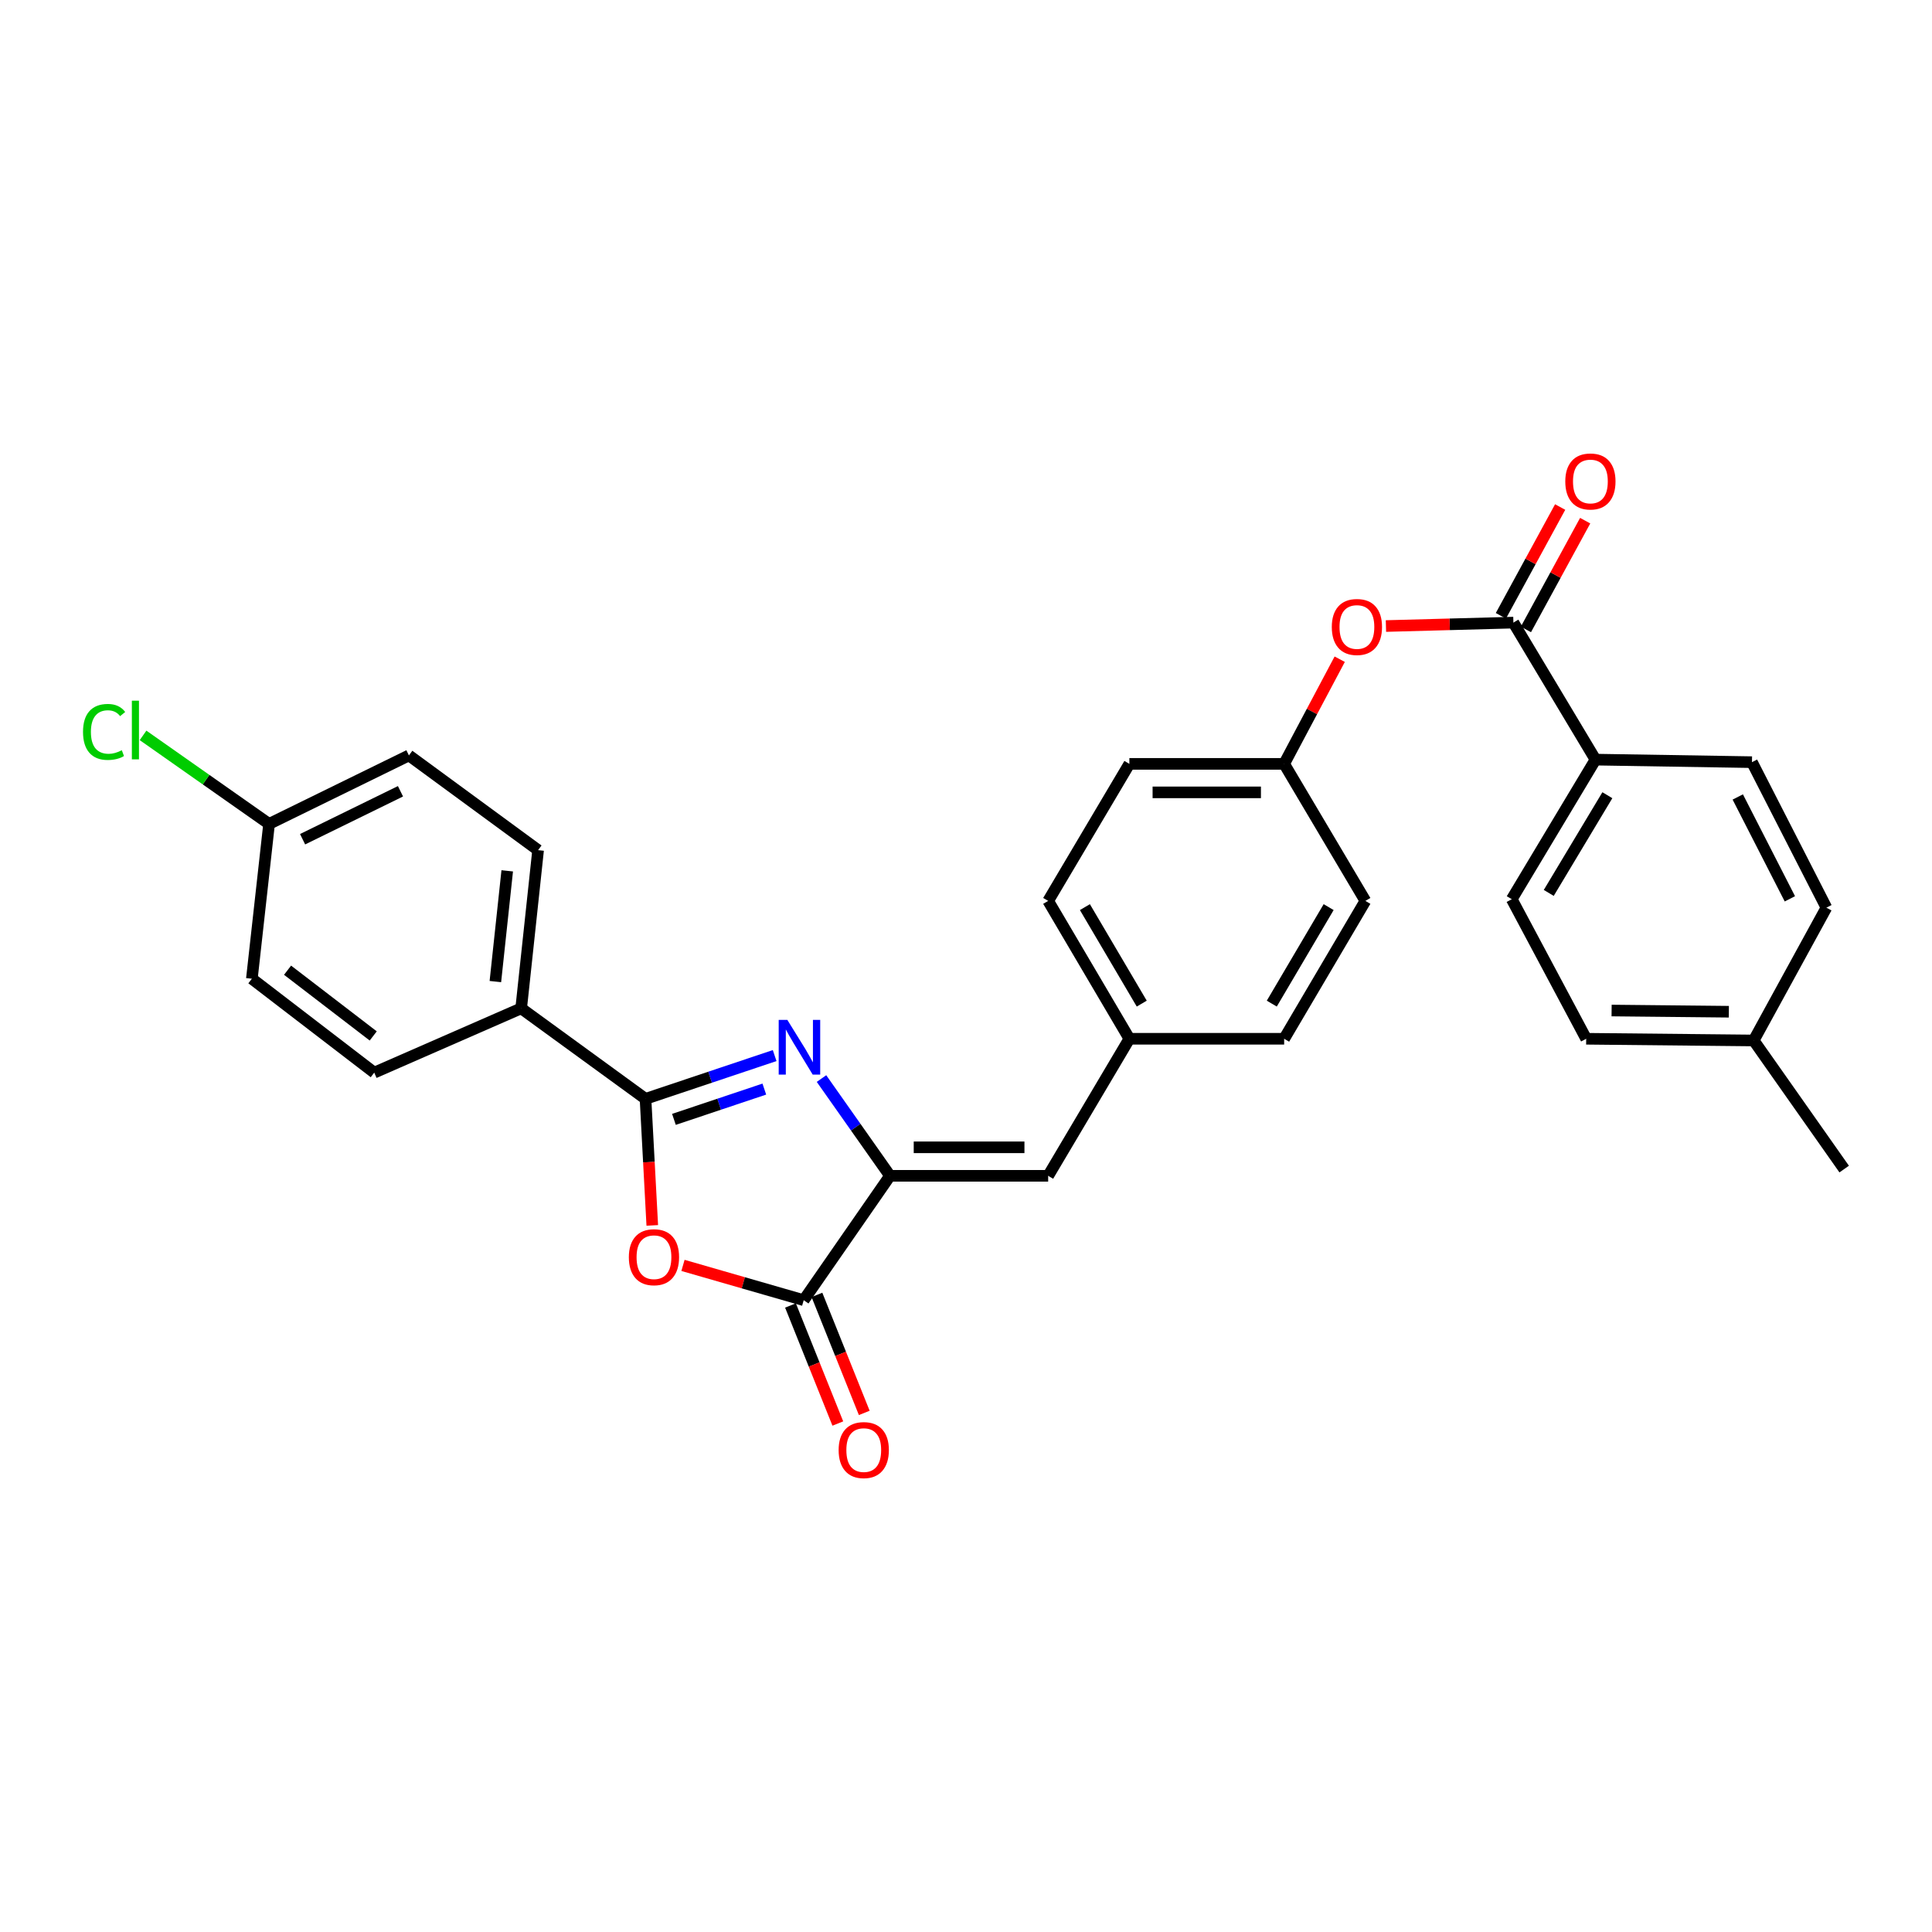 <?xml version='1.0' encoding='iso-8859-1'?>
<svg version='1.1' baseProfile='full'
              xmlns='http://www.w3.org/2000/svg'
                      xmlns:rdkit='http://www.rdkit.org/xml'
                      xmlns:xlink='http://www.w3.org/1999/xlink'
                  xml:space='preserve'
width='1000px' height='1000px' viewBox='0 0 1000 1000'>
<!-- END OF HEADER -->
<rect style='opacity:1.0;fill:#FFFFFF;stroke:none' width='1000' height='1000' x='0' y='0'> </rect>
<path class='bond-0' d='M 400.954,546.367 L 367.535,557.564' style='fill:none;fill-rule:evenodd;stroke:#0000FF;stroke-width:6px;stroke-linecap:butt;stroke-linejoin:miter;stroke-opacity:1' />
<path class='bond-0' d='M 367.535,557.564 L 334.117,568.76' style='fill:none;fill-rule:evenodd;stroke:#000000;stroke-width:6px;stroke-linecap:butt;stroke-linejoin:miter;stroke-opacity:1' />
<path class='bond-0' d='M 395.614,563.711 L 372.221,571.549' style='fill:none;fill-rule:evenodd;stroke:#0000FF;stroke-width:6px;stroke-linecap:butt;stroke-linejoin:miter;stroke-opacity:1' />
<path class='bond-0' d='M 372.221,571.549 L 348.828,579.386' style='fill:none;fill-rule:evenodd;stroke:#000000;stroke-width:6px;stroke-linecap:butt;stroke-linejoin:miter;stroke-opacity:1' />
<path class='bond-1' d='M 425.203,558.259 L 442.933,583.429' style='fill:none;fill-rule:evenodd;stroke:#0000FF;stroke-width:6px;stroke-linecap:butt;stroke-linejoin:miter;stroke-opacity:1' />
<path class='bond-1' d='M 442.933,583.429 L 460.664,608.599' style='fill:none;fill-rule:evenodd;stroke:#000000;stroke-width:6px;stroke-linecap:butt;stroke-linejoin:miter;stroke-opacity:1' />
<path class='bond-2' d='M 334.117,568.76 L 335.867,601.516' style='fill:none;fill-rule:evenodd;stroke:#000000;stroke-width:6px;stroke-linecap:butt;stroke-linejoin:miter;stroke-opacity:1' />
<path class='bond-2' d='M 335.867,601.516 L 337.617,634.272' style='fill:none;fill-rule:evenodd;stroke:#FF0000;stroke-width:6px;stroke-linecap:butt;stroke-linejoin:miter;stroke-opacity:1' />
<path class='bond-6' d='M 334.117,568.76 L 269.753,521.916' style='fill:none;fill-rule:evenodd;stroke:#000000;stroke-width:6px;stroke-linecap:butt;stroke-linejoin:miter;stroke-opacity:1' />
<path class='bond-3' d='M 460.664,608.599 L 415.999,672.971' style='fill:none;fill-rule:evenodd;stroke:#000000;stroke-width:6px;stroke-linecap:butt;stroke-linejoin:miter;stroke-opacity:1' />
<path class='bond-5' d='M 460.664,608.599 L 542.53,608.599' style='fill:none;fill-rule:evenodd;stroke:#000000;stroke-width:6px;stroke-linecap:butt;stroke-linejoin:miter;stroke-opacity:1' />
<path class='bond-5' d='M 472.944,593.85 L 530.25,593.85' style='fill:none;fill-rule:evenodd;stroke:#000000;stroke-width:6px;stroke-linecap:butt;stroke-linejoin:miter;stroke-opacity:1' />
<path class='bond-29' d='M 353.509,654.968 L 384.754,663.97' style='fill:none;fill-rule:evenodd;stroke:#FF0000;stroke-width:6px;stroke-linecap:butt;stroke-linejoin:miter;stroke-opacity:1' />
<path class='bond-29' d='M 384.754,663.97 L 415.999,672.971' style='fill:none;fill-rule:evenodd;stroke:#000000;stroke-width:6px;stroke-linecap:butt;stroke-linejoin:miter;stroke-opacity:1' />
<path class='bond-9' d='M 409.154,675.716 L 421.404,706.265' style='fill:none;fill-rule:evenodd;stroke:#000000;stroke-width:6px;stroke-linecap:butt;stroke-linejoin:miter;stroke-opacity:1' />
<path class='bond-9' d='M 421.404,706.265 L 433.654,736.814' style='fill:none;fill-rule:evenodd;stroke:#FF0000;stroke-width:6px;stroke-linecap:butt;stroke-linejoin:miter;stroke-opacity:1' />
<path class='bond-9' d='M 422.843,670.226 L 435.094,700.776' style='fill:none;fill-rule:evenodd;stroke:#000000;stroke-width:6px;stroke-linecap:butt;stroke-linejoin:miter;stroke-opacity:1' />
<path class='bond-9' d='M 435.094,700.776 L 447.344,731.325' style='fill:none;fill-rule:evenodd;stroke:#FF0000;stroke-width:6px;stroke-linecap:butt;stroke-linejoin:miter;stroke-opacity:1' />
<path class='bond-4' d='M 783.333,322.262 L 750.347,323.15' style='fill:none;fill-rule:evenodd;stroke:#000000;stroke-width:6px;stroke-linecap:butt;stroke-linejoin:miter;stroke-opacity:1' />
<path class='bond-4' d='M 750.347,323.15 L 717.362,324.037' style='fill:none;fill-rule:evenodd;stroke:#FF0000;stroke-width:6px;stroke-linecap:butt;stroke-linejoin:miter;stroke-opacity:1' />
<path class='bond-8' d='M 783.333,322.262 L 825.819,393.181' style='fill:none;fill-rule:evenodd;stroke:#000000;stroke-width:6px;stroke-linecap:butt;stroke-linejoin:miter;stroke-opacity:1' />
<path class='bond-10' d='M 789.809,325.791 L 805.147,297.642' style='fill:none;fill-rule:evenodd;stroke:#000000;stroke-width:6px;stroke-linecap:butt;stroke-linejoin:miter;stroke-opacity:1' />
<path class='bond-10' d='M 805.147,297.642 L 820.486,269.494' style='fill:none;fill-rule:evenodd;stroke:#FF0000;stroke-width:6px;stroke-linecap:butt;stroke-linejoin:miter;stroke-opacity:1' />
<path class='bond-10' d='M 776.858,318.733 L 792.196,290.585' style='fill:none;fill-rule:evenodd;stroke:#000000;stroke-width:6px;stroke-linecap:butt;stroke-linejoin:miter;stroke-opacity:1' />
<path class='bond-10' d='M 792.196,290.585 L 807.535,262.437' style='fill:none;fill-rule:evenodd;stroke:#FF0000;stroke-width:6px;stroke-linecap:butt;stroke-linejoin:miter;stroke-opacity:1' />
<path class='bond-11' d='M 542.53,608.599 L 584.564,537.664' style='fill:none;fill-rule:evenodd;stroke:#000000;stroke-width:6px;stroke-linecap:butt;stroke-linejoin:miter;stroke-opacity:1' />
<path class='bond-12' d='M 269.753,521.916 L 278.521,440.034' style='fill:none;fill-rule:evenodd;stroke:#000000;stroke-width:6px;stroke-linecap:butt;stroke-linejoin:miter;stroke-opacity:1' />
<path class='bond-12' d='M 256.403,508.063 L 262.54,450.746' style='fill:none;fill-rule:evenodd;stroke:#000000;stroke-width:6px;stroke-linecap:butt;stroke-linejoin:miter;stroke-opacity:1' />
<path class='bond-13' d='M 269.753,521.916 L 193.705,555.191' style='fill:none;fill-rule:evenodd;stroke:#000000;stroke-width:6px;stroke-linecap:butt;stroke-linejoin:miter;stroke-opacity:1' />
<path class='bond-7' d='M 693.434,341.209 L 679.055,368.293' style='fill:none;fill-rule:evenodd;stroke:#FF0000;stroke-width:6px;stroke-linecap:butt;stroke-linejoin:miter;stroke-opacity:1' />
<path class='bond-7' d='M 679.055,368.293 L 664.677,395.377' style='fill:none;fill-rule:evenodd;stroke:#000000;stroke-width:6px;stroke-linecap:butt;stroke-linejoin:miter;stroke-opacity:1' />
<path class='bond-14' d='M 825.819,393.181 L 782.481,465.427' style='fill:none;fill-rule:evenodd;stroke:#000000;stroke-width:6px;stroke-linecap:butt;stroke-linejoin:miter;stroke-opacity:1' />
<path class='bond-14' d='M 831.966,411.605 L 801.63,462.177' style='fill:none;fill-rule:evenodd;stroke:#000000;stroke-width:6px;stroke-linecap:butt;stroke-linejoin:miter;stroke-opacity:1' />
<path class='bond-15' d='M 825.819,393.181 L 906.816,394.492' style='fill:none;fill-rule:evenodd;stroke:#000000;stroke-width:6px;stroke-linecap:butt;stroke-linejoin:miter;stroke-opacity:1' />
<path class='bond-24' d='M 584.564,537.664 L 542.53,466.303' style='fill:none;fill-rule:evenodd;stroke:#000000;stroke-width:6px;stroke-linecap:butt;stroke-linejoin:miter;stroke-opacity:1' />
<path class='bond-24' d='M 590.967,519.474 L 561.543,469.522' style='fill:none;fill-rule:evenodd;stroke:#000000;stroke-width:6px;stroke-linecap:butt;stroke-linejoin:miter;stroke-opacity:1' />
<path class='bond-25' d='M 584.564,537.664 L 664.677,537.664' style='fill:none;fill-rule:evenodd;stroke:#000000;stroke-width:6px;stroke-linecap:butt;stroke-linejoin:miter;stroke-opacity:1' />
<path class='bond-18' d='M 278.521,440.034 L 211.658,391.001' style='fill:none;fill-rule:evenodd;stroke:#000000;stroke-width:6px;stroke-linecap:butt;stroke-linejoin:miter;stroke-opacity:1' />
<path class='bond-19' d='M 193.705,555.191 L 130.366,506.585' style='fill:none;fill-rule:evenodd;stroke:#000000;stroke-width:6px;stroke-linecap:butt;stroke-linejoin:miter;stroke-opacity:1' />
<path class='bond-19' d='M 193.184,536.199 L 148.846,502.175' style='fill:none;fill-rule:evenodd;stroke:#000000;stroke-width:6px;stroke-linecap:butt;stroke-linejoin:miter;stroke-opacity:1' />
<path class='bond-21' d='M 782.481,465.427 L 821.009,537.664' style='fill:none;fill-rule:evenodd;stroke:#000000;stroke-width:6px;stroke-linecap:butt;stroke-linejoin:miter;stroke-opacity:1' />
<path class='bond-20' d='M 906.816,394.492 L 945.344,469.81' style='fill:none;fill-rule:evenodd;stroke:#000000;stroke-width:6px;stroke-linecap:butt;stroke-linejoin:miter;stroke-opacity:1' />
<path class='bond-20' d='M 899.464,412.506 L 926.434,465.229' style='fill:none;fill-rule:evenodd;stroke:#000000;stroke-width:6px;stroke-linecap:butt;stroke-linejoin:miter;stroke-opacity:1' />
<path class='bond-16' d='M 664.677,395.377 L 706.72,466.303' style='fill:none;fill-rule:evenodd;stroke:#000000;stroke-width:6px;stroke-linecap:butt;stroke-linejoin:miter;stroke-opacity:1' />
<path class='bond-31' d='M 664.677,395.377 L 584.564,395.377' style='fill:none;fill-rule:evenodd;stroke:#000000;stroke-width:6px;stroke-linecap:butt;stroke-linejoin:miter;stroke-opacity:1' />
<path class='bond-31' d='M 652.66,410.126 L 596.581,410.126' style='fill:none;fill-rule:evenodd;stroke:#000000;stroke-width:6px;stroke-linecap:butt;stroke-linejoin:miter;stroke-opacity:1' />
<path class='bond-17' d='M 139.273,426.456 L 130.366,506.585' style='fill:none;fill-rule:evenodd;stroke:#000000;stroke-width:6px;stroke-linecap:butt;stroke-linejoin:miter;stroke-opacity:1' />
<path class='bond-23' d='M 139.273,426.456 L 106.659,403.546' style='fill:none;fill-rule:evenodd;stroke:#000000;stroke-width:6px;stroke-linecap:butt;stroke-linejoin:miter;stroke-opacity:1' />
<path class='bond-23' d='M 106.659,403.546 L 74.045,380.635' style='fill:none;fill-rule:evenodd;stroke:#00CC00;stroke-width:6px;stroke-linecap:butt;stroke-linejoin:miter;stroke-opacity:1' />
<path class='bond-30' d='M 139.273,426.456 L 211.658,391.001' style='fill:none;fill-rule:evenodd;stroke:#000000;stroke-width:6px;stroke-linecap:butt;stroke-linejoin:miter;stroke-opacity:1' />
<path class='bond-30' d='M 156.619,434.383 L 207.288,409.565' style='fill:none;fill-rule:evenodd;stroke:#000000;stroke-width:6px;stroke-linecap:butt;stroke-linejoin:miter;stroke-opacity:1' />
<path class='bond-22' d='M 945.344,469.81 L 907.701,538.549' style='fill:none;fill-rule:evenodd;stroke:#000000;stroke-width:6px;stroke-linecap:butt;stroke-linejoin:miter;stroke-opacity:1' />
<path class='bond-32' d='M 821.009,537.664 L 907.701,538.549' style='fill:none;fill-rule:evenodd;stroke:#000000;stroke-width:6px;stroke-linecap:butt;stroke-linejoin:miter;stroke-opacity:1' />
<path class='bond-32' d='M 834.163,523.049 L 894.847,523.668' style='fill:none;fill-rule:evenodd;stroke:#000000;stroke-width:6px;stroke-linecap:butt;stroke-linejoin:miter;stroke-opacity:1' />
<path class='bond-28' d='M 907.701,538.549 L 954.545,605.109' style='fill:none;fill-rule:evenodd;stroke:#000000;stroke-width:6px;stroke-linecap:butt;stroke-linejoin:miter;stroke-opacity:1' />
<path class='bond-26' d='M 542.53,466.303 L 584.564,395.377' style='fill:none;fill-rule:evenodd;stroke:#000000;stroke-width:6px;stroke-linecap:butt;stroke-linejoin:miter;stroke-opacity:1' />
<path class='bond-27' d='M 664.677,537.664 L 706.72,466.303' style='fill:none;fill-rule:evenodd;stroke:#000000;stroke-width:6px;stroke-linecap:butt;stroke-linejoin:miter;stroke-opacity:1' />
<path class='bond-27' d='M 658.275,519.473 L 687.706,469.521' style='fill:none;fill-rule:evenodd;stroke:#000000;stroke-width:6px;stroke-linecap:butt;stroke-linejoin:miter;stroke-opacity:1' />
<path  class='atom-0' d='M 407.535 527.904
L 416.815 542.904
Q 417.735 544.384, 419.215 547.064
Q 420.695 549.744, 420.775 549.904
L 420.775 527.904
L 424.535 527.904
L 424.535 556.224
L 420.655 556.224
L 410.695 539.824
Q 409.535 537.904, 408.295 535.704
Q 407.095 533.504, 406.735 532.824
L 406.735 556.224
L 403.055 556.224
L 403.055 527.904
L 407.535 527.904
' fill='#0000FF'/>
<path  class='atom-3' d='M 325.492 650.722
Q 325.492 643.922, 328.852 640.122
Q 332.212 636.322, 338.492 636.322
Q 344.772 636.322, 348.132 640.122
Q 351.492 643.922, 351.492 650.722
Q 351.492 657.602, 348.092 661.522
Q 344.692 665.402, 338.492 665.402
Q 332.252 665.402, 328.852 661.522
Q 325.492 657.642, 325.492 650.722
M 338.492 662.202
Q 342.812 662.202, 345.132 659.322
Q 347.492 656.402, 347.492 650.722
Q 347.492 645.162, 345.132 642.362
Q 342.812 639.522, 338.492 639.522
Q 334.172 639.522, 331.812 642.322
Q 329.492 645.122, 329.492 650.722
Q 329.492 656.442, 331.812 659.322
Q 334.172 662.202, 338.492 662.202
' fill='#FF0000'/>
<path  class='atom-8' d='M 689.336 324.522
Q 689.336 317.722, 692.696 313.922
Q 696.056 310.122, 702.336 310.122
Q 708.616 310.122, 711.976 313.922
Q 715.336 317.722, 715.336 324.522
Q 715.336 331.402, 711.936 335.322
Q 708.536 339.202, 702.336 339.202
Q 696.096 339.202, 692.696 335.322
Q 689.336 331.442, 689.336 324.522
M 702.336 336.002
Q 706.656 336.002, 708.976 333.122
Q 711.336 330.202, 711.336 324.522
Q 711.336 318.962, 708.976 316.162
Q 706.656 313.322, 702.336 313.322
Q 698.016 313.322, 695.656 316.122
Q 693.336 318.922, 693.336 324.522
Q 693.336 330.242, 695.656 333.122
Q 698.016 336.002, 702.336 336.002
' fill='#FF0000'/>
<path  class='atom-10' d='M 434.078 750.557
Q 434.078 743.757, 437.438 739.957
Q 440.798 736.157, 447.078 736.157
Q 453.358 736.157, 456.718 739.957
Q 460.078 743.757, 460.078 750.557
Q 460.078 757.437, 456.678 761.357
Q 453.278 765.237, 447.078 765.237
Q 440.838 765.237, 437.438 761.357
Q 434.078 757.477, 434.078 750.557
M 447.078 762.037
Q 451.398 762.037, 453.718 759.157
Q 456.078 756.237, 456.078 750.557
Q 456.078 744.997, 453.718 742.197
Q 451.398 739.357, 447.078 739.357
Q 442.758 739.357, 440.398 742.157
Q 438.078 744.957, 438.078 750.557
Q 438.078 756.277, 440.398 759.157
Q 442.758 762.037, 447.078 762.037
' fill='#FF0000'/>
<path  class='atom-11' d='M 810.188 249.203
Q 810.188 242.403, 813.548 238.603
Q 816.908 234.803, 823.188 234.803
Q 829.468 234.803, 832.828 238.603
Q 836.188 242.403, 836.188 249.203
Q 836.188 256.083, 832.788 260.003
Q 829.388 263.883, 823.188 263.883
Q 816.948 263.883, 813.548 260.003
Q 810.188 256.123, 810.188 249.203
M 823.188 260.683
Q 827.508 260.683, 829.828 257.803
Q 832.188 254.883, 832.188 249.203
Q 832.188 243.643, 829.828 240.843
Q 827.508 238.003, 823.188 238.003
Q 818.868 238.003, 816.508 240.803
Q 814.188 243.603, 814.188 249.203
Q 814.188 254.923, 816.508 257.803
Q 818.868 260.683, 823.188 260.683
' fill='#FF0000'/>
<path  class='atom-24' d='M 42.971 378.838
Q 42.971 371.798, 46.251 368.118
Q 49.571 364.398, 55.851 364.398
Q 61.691 364.398, 64.811 368.518
L 62.171 370.678
Q 59.891 367.678, 55.851 367.678
Q 51.571 367.678, 49.291 370.558
Q 47.051 373.398, 47.051 378.838
Q 47.051 384.438, 49.371 387.318
Q 51.731 390.198, 56.291 390.198
Q 59.411 390.198, 63.051 388.318
L 64.171 391.318
Q 62.691 392.278, 60.451 392.838
Q 58.211 393.398, 55.731 393.398
Q 49.571 393.398, 46.251 389.638
Q 42.971 385.878, 42.971 378.838
' fill='#00CC00'/>
<path  class='atom-24' d='M 68.251 362.678
L 71.931 362.678
L 71.931 393.038
L 68.251 393.038
L 68.251 362.678
' fill='#00CC00'/>
</svg>

